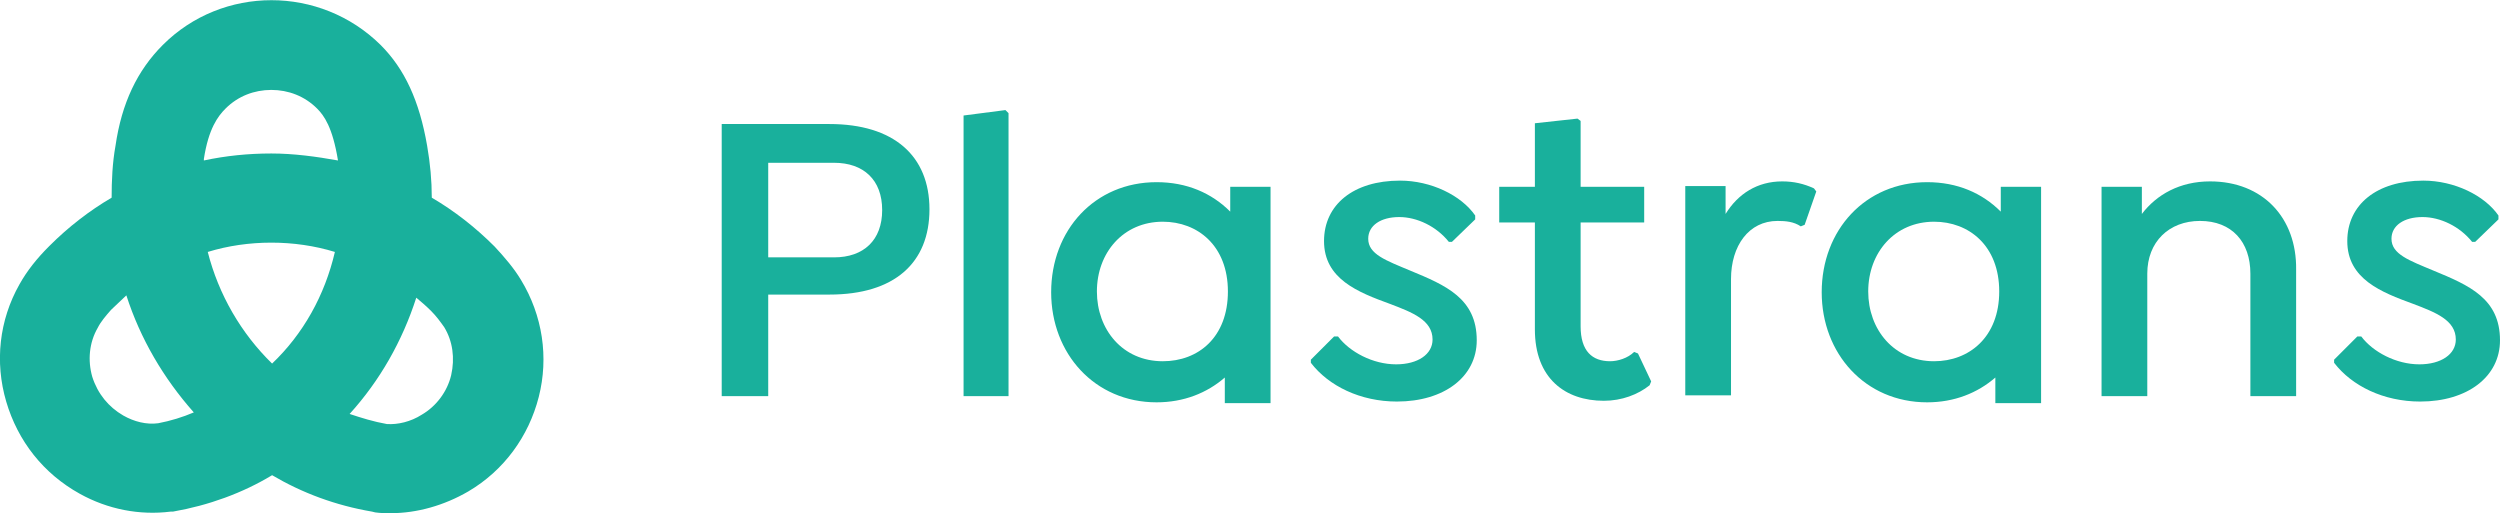 <?xml version="1.0" encoding="utf-8"?>
<!-- Generator: Adobe Illustrator 24.1.3, SVG Export Plug-In . SVG Version: 6.00 Build 0)  -->
<svg version="1.1" id="Ebene_1" xmlns="http://www.w3.org/2000/svg" xmlns:xlink="http://www.w3.org/1999/xlink" x="0px" y="0px"
	 viewBox="0 0 322.5 66.2" style="enable-background:new 0 0 322.5 66.2;" xml:space="preserve">
<style type="text/css">
	.st0{clip-path:url(#SVGID_2_);fill:#19B09C;}
	.st1{fill:#19B09C;}
	.st2{clip-path:url(#SVGID_4_);fill:#19B09C;}
</style>
<g>
	<defs>
		<rect id="SVGID_1_" width="322.5" height="66.2"/>
	</defs>
	<clipPath id="SVGID_2_">
		<use xlink:href="#SVGID_1_"  style="overflow:visible;"/>
	</clipPath>
	<path class="st0" d="M58.2,48.4c-0.5,2.1-1.9,4-3.8,5.1c-1.4,0.9-3.1,1.3-4.5,1.2c-1.7-0.3-3.3-0.8-4.8-1.3c3.9-4.3,6.8-9.4,8.6-15
		c0.6,0.5,1.3,1.1,1.9,1.7c0.7,0.7,1.2,1.4,1.7,2.1C58.4,44,58.7,46.2,58.2,48.4 M35,19.8L35,19.8c-3,0-5.9,0.3-8.7,0.9
		c0-0.1,0-0.2,0-0.2c0.6-3.9,1.8-5.5,2.8-6.5c1.6-1.6,3.7-2.4,5.9-2.4s4.3,0.8,5.9,2.4c0.9,0.9,2,2.4,2.7,6.7
		C40.8,20.2,37.9,19.8,35,19.8 M35.1,46.9c-4-3.9-6.9-8.9-8.3-14.4c2.6-0.8,5.4-1.2,8.2-1.2h0c2.8,0,5.6,0.4,8.2,1.2
		C41.9,38.1,39.1,43.1,35.1,46.9 M20.4,54.6c-1.5,0.2-3.1-0.2-4.5-1c-1.9-1.1-3.3-2.8-4-5c-0.6-2.1-0.4-4.4,0.7-6.3
		c0.4-0.8,1-1.5,1.7-2.3l0.1-0.1c0.6-0.6,1.3-1.2,1.9-1.8c1.8,5.6,4.8,10.7,8.7,15.1C23.6,53.8,22,54.3,20.4,54.6 M63.8,31.8
		c-2.5-2.5-5.2-4.6-8.1-6.3c0-2.2-0.2-4.4-0.6-6.7c-1-5.8-2.9-9.9-6-13c-7.8-7.7-20.4-7.7-28.1,0c-3.3,3.3-5.3,7.5-6.1,13
		c-0.4,2.2-0.5,4.5-0.5,6.7c-2.9,1.7-5.6,3.8-8,6.2l-0.1,0.1c-1.5,1.5-2.8,3.1-3.8,4.9c-2.6,4.6-3.2,10-1.7,15.1
		c1.5,5.1,4.8,9.3,9.5,11.9c3.6,2,7.7,2.8,11.7,2.3l0.3,0c4.6-0.8,9-2.4,12.8-4.7c3.9,2.3,8.2,3.9,12.9,4.7l0.4,0.1
		c0.7,0.1,1.3,0.1,2,0.1c3.4,0,6.9-1,10-2.8c4.6-2.7,7.8-7.1,9.1-12.2c1.3-5.1,0.5-10.5-2.3-15.1C66.3,34.6,65.1,33.2,63.8,31.8"/>
	<path class="st0" d="M107.6,33.2h-8.5V21h8.5c3.8,0,6.2,2.2,6.2,6.1C113.8,31,111.4,33.2,107.6,33.2 M107,16H93.1v35.1h6V38h7.9
		c8.4,0,12.9-4.1,12.9-11C119.9,20.1,115.3,16,107,16"/>
</g>
<polygon class="st1" points="124.3,14.9 124.3,51.1 130.1,51.1 130.1,14.6 129.7,14.2 "/>
<g>
	<defs>
		<rect id="SVGID_3_" width="322.5" height="66.2"/>
	</defs>
	<clipPath id="SVGID_4_">
		<use xlink:href="#SVGID_3_"  style="overflow:visible;"/>
	</clipPath>
	<path class="st2" d="M150,46.6c-5.2,0-8.5-4.1-8.5-9c0-5,3.4-9,8.5-9c4.5,0,8.4,3.1,8.4,9S154.6,46.6,150,46.6 M158.7,27.3
		c-2.4-2.4-5.6-3.8-9.5-3.8c-8,0-13.6,6.2-13.6,14.2c0,7.9,5.6,14.2,13.6,14.2c3.5,0,6.5-1.2,8.8-3.2V52h5.9V24.1h-5.2V27.3z"/>
	<path class="st2" d="M181.9,34.9c-3.1-1.3-5.4-2.1-5.4-4.1c0-1.7,1.6-2.8,4-2.8c2.3,0,4.8,1.2,6.4,3.2h0.4l3-2.9v-0.5
		c-1.8-2.6-5.7-4.5-9.7-4.5c-6,0-9.8,3.1-9.8,7.8c0,4.9,4.4,6.6,8.5,8.1c2.9,1.1,5.5,2.1,5.5,4.6c0,1.9-1.9,3.2-4.7,3.2
		c-3,0-6-1.6-7.5-3.6h-0.5l-3,3v0.4c2.3,3,6.4,5,11.1,5c6.1,0,10.3-3.2,10.3-7.9C190.5,38.5,186.5,36.8,181.9,34.9"/>
	<path class="st2" d="M210.8,45.4c-0.8,0.8-2.1,1.2-3.1,1.2c-2.3,0-3.8-1.3-3.8-4.5V28.7h8.2v-4.6h-8.2v-8.5l-0.4-0.3l-5.5,0.6v8.2
		h-4.6v4.6h4.6v13.8c0,6.3,3.9,9.2,8.9,9.2c2.3,0,4.4-0.8,5.9-2l0.2-0.5l-1.7-3.6L210.8,45.4z"/>
	<path class="st2" d="M229.9,23.4c-3.2,0-5.7,1.6-7.3,4.2v-3.6h-5.2v27h5.9v-15c0-4.3,2.3-7.5,6-7.5c1.1,0,2.1,0.1,3,0.7l0.5-0.2
		l1.5-4.3l-0.3-0.4C232.7,23.7,231.4,23.4,229.9,23.4"/>
	<path class="st2" d="M249.5,46.6c-5.2,0-8.5-4.1-8.5-9c0-5,3.4-9,8.5-9c4.5,0,8.4,3.1,8.4,9S254,46.6,249.5,46.6 M258.1,27.3
		c-2.4-2.4-5.6-3.8-9.5-3.8c-8,0-13.6,6.2-13.6,14.2c0,7.9,5.6,14.2,13.6,14.2c3.5,0,6.5-1.2,8.8-3.2V52h5.9V24.1h-5.2V27.3z"/>
	<path class="st2" d="M285.1,23.4c-3.9,0-6.9,1.7-8.8,4.2v-3.5h-5.2v27h5.9V35.3c0-4.1,2.8-6.8,6.8-6.8c4.1,0,6.5,2.7,6.5,6.8v15.8
		h5.9V34.8C296.3,28.1,291.9,23.4,285.1,23.4"/>
	<path class="st2" d="M313.9,34.9c-3.1-1.3-5.4-2.1-5.4-4.1c0-1.7,1.6-2.8,4-2.8c2.3,0,4.8,1.2,6.4,3.2h0.4l3-2.9v-0.5
		c-1.8-2.6-5.7-4.5-9.7-4.5c-6,0-9.8,3.1-9.8,7.8c0,4.9,4.4,6.6,8.5,8.1c2.9,1.1,5.5,2.1,5.5,4.6c0,1.9-1.9,3.2-4.7,3.2
		c-3,0-6-1.6-7.5-3.6h-0.5l-3,3v0.4c2.3,3,6.4,5,11.1,5c6.1,0,10.3-3.2,10.3-7.9C322.5,38.5,318.5,36.8,313.9,34.9"/>
</g>
</svg>
